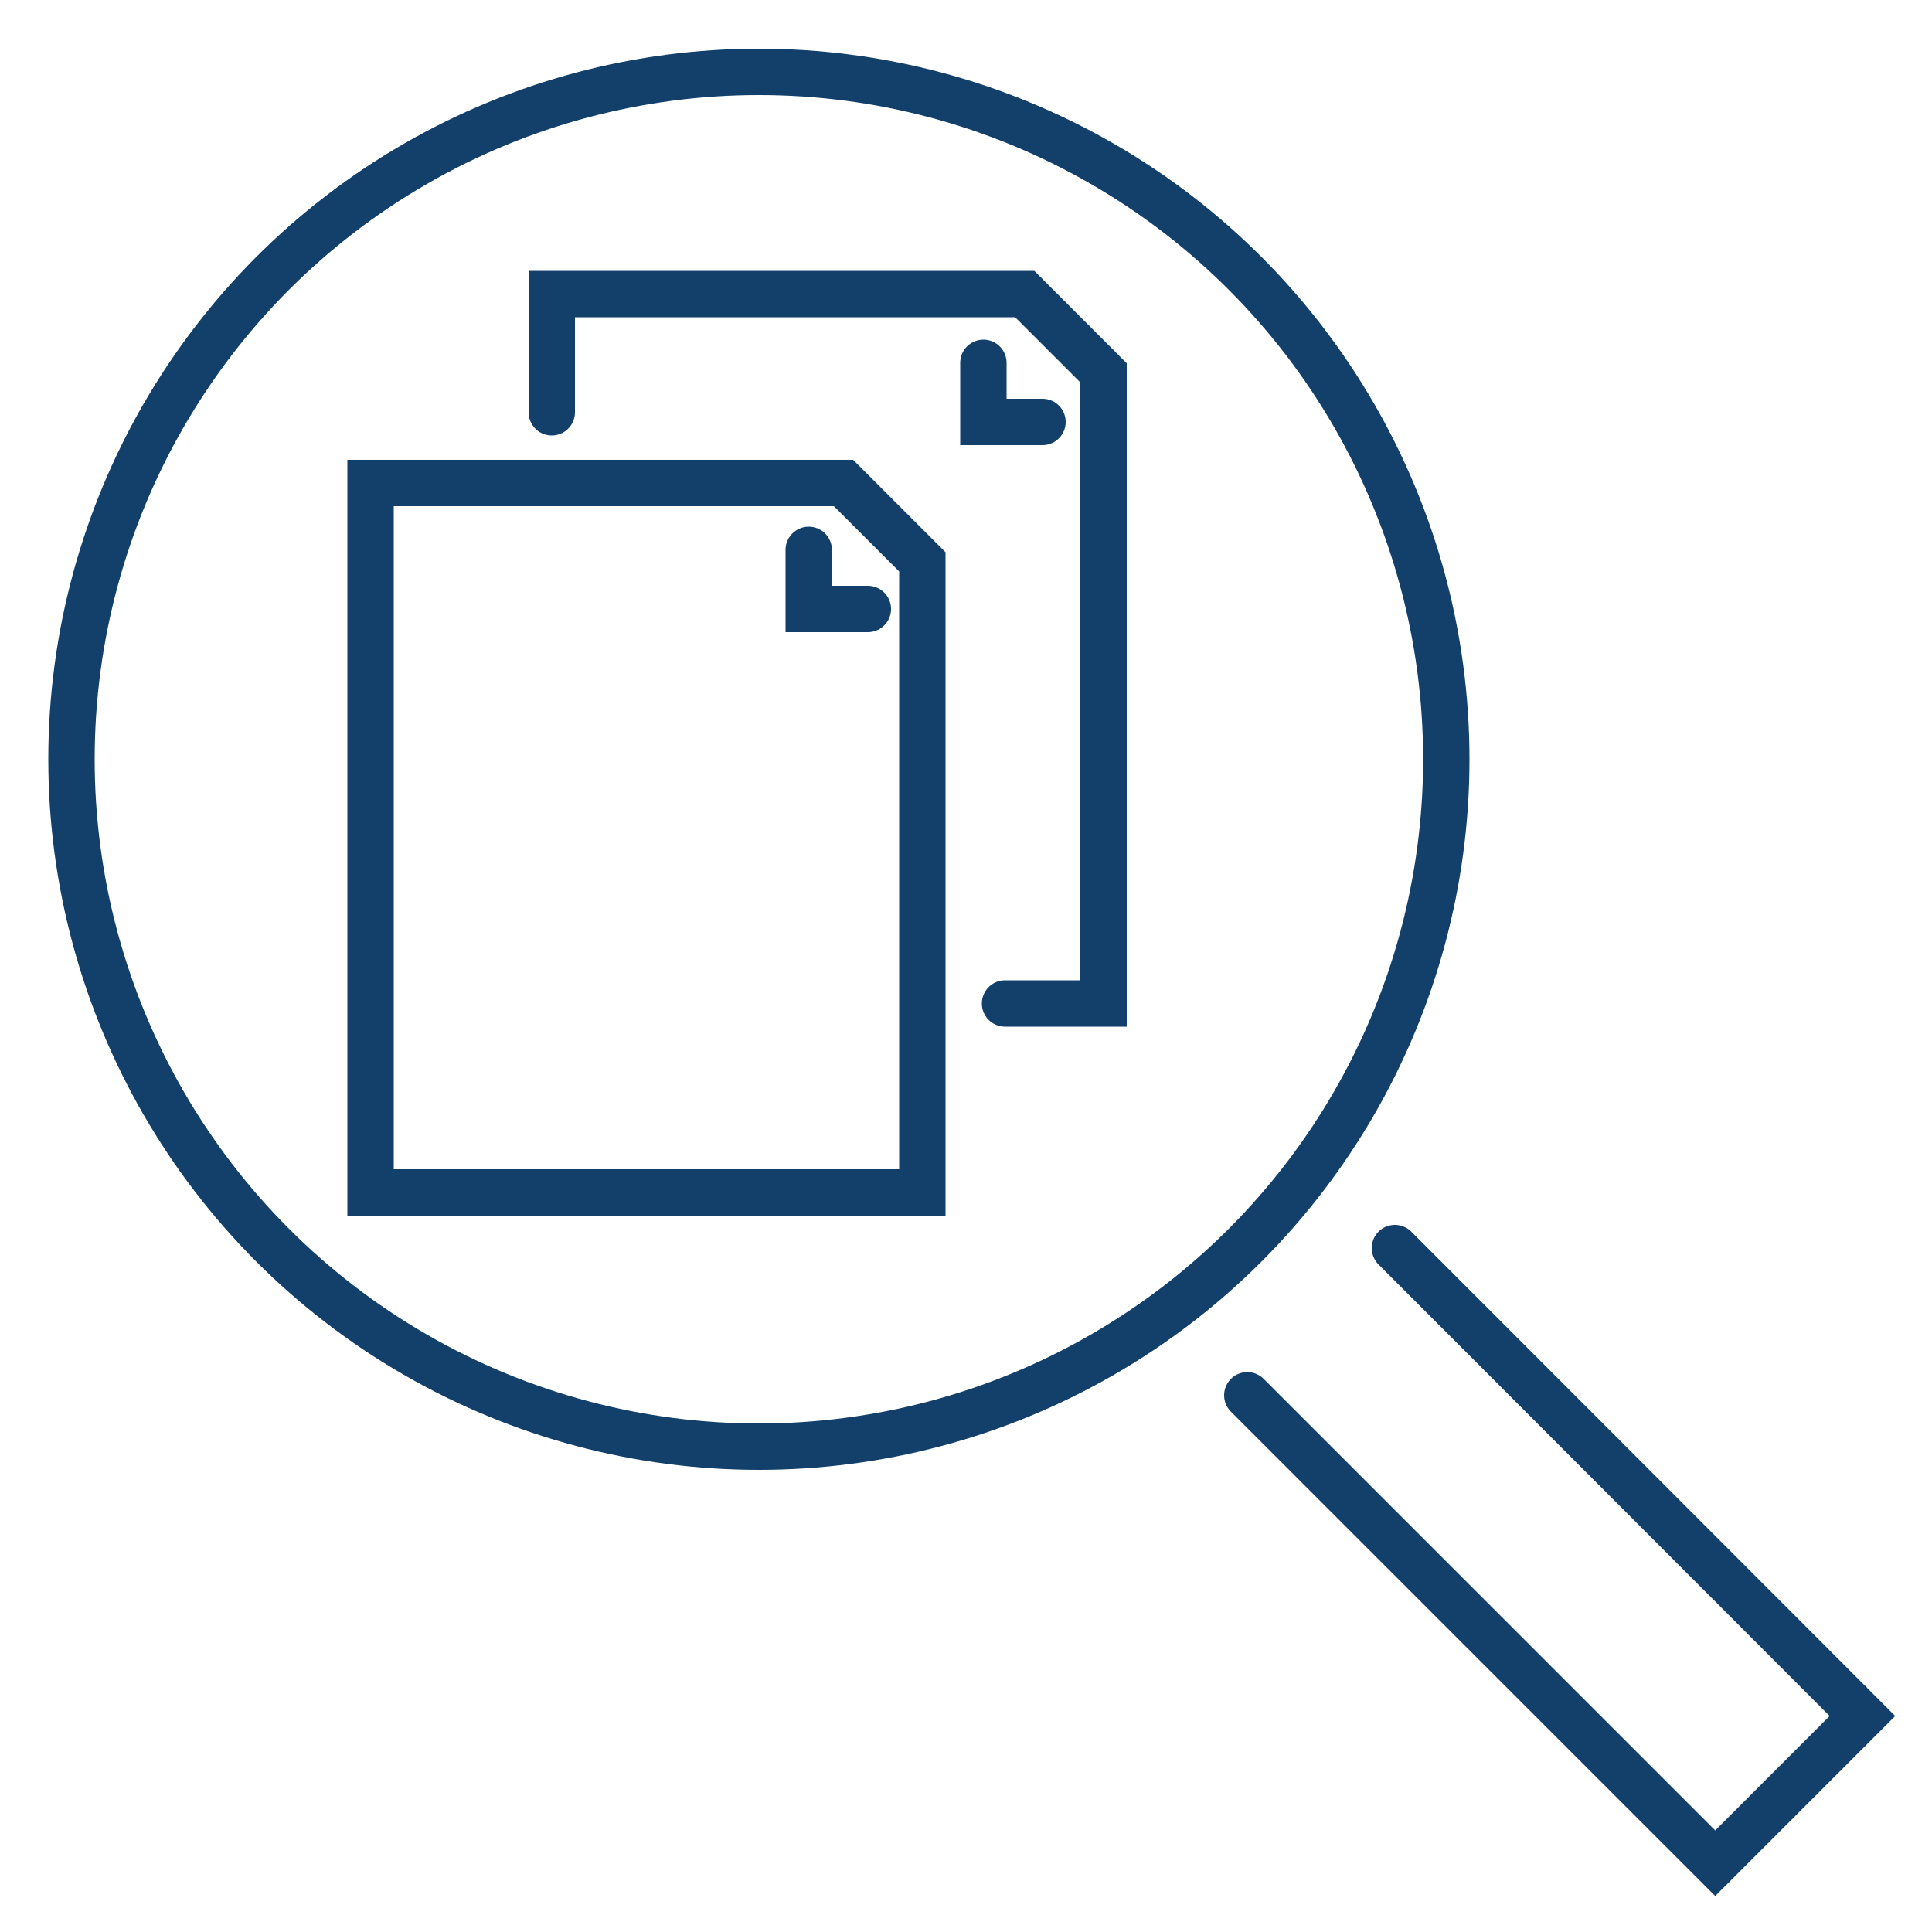 <svg xmlns="http://www.w3.org/2000/svg" id="Layer_1" width="50" height="50" viewBox="0 0 50 50"><defs><style>.cls-1,.cls-2{fill:none;stroke:#12406b;stroke-miterlimit:10;stroke-width:1.2px;}.cls-2{stroke-linecap:round;}</style></defs><polyline class="cls-2" points="14.28 10.67 14.28 7.61 26.52 7.61 28.56 9.65 28.56 25.97 26.01 25.97"></polyline><polyline class="cls-2" points="25.45 9.39 25.45 10.92 26.98 10.92"></polyline><polygon class="cls-2" points="9.59 30.86 23.87 30.86 23.87 14.54 21.83 12.5 9.59 12.5 9.59 30.86"></polygon><polyline class="cls-2" points="20.93 14.23 20.93 15.76 22.46 15.76"></polyline><circle class="cls-1" cx="19.64" cy="19.65" r="17.79"></circle><polyline class="cls-2" points="36.1 32.3 48.2 44.41 44.39 48.22 32.28 36.11"></polyline></svg>